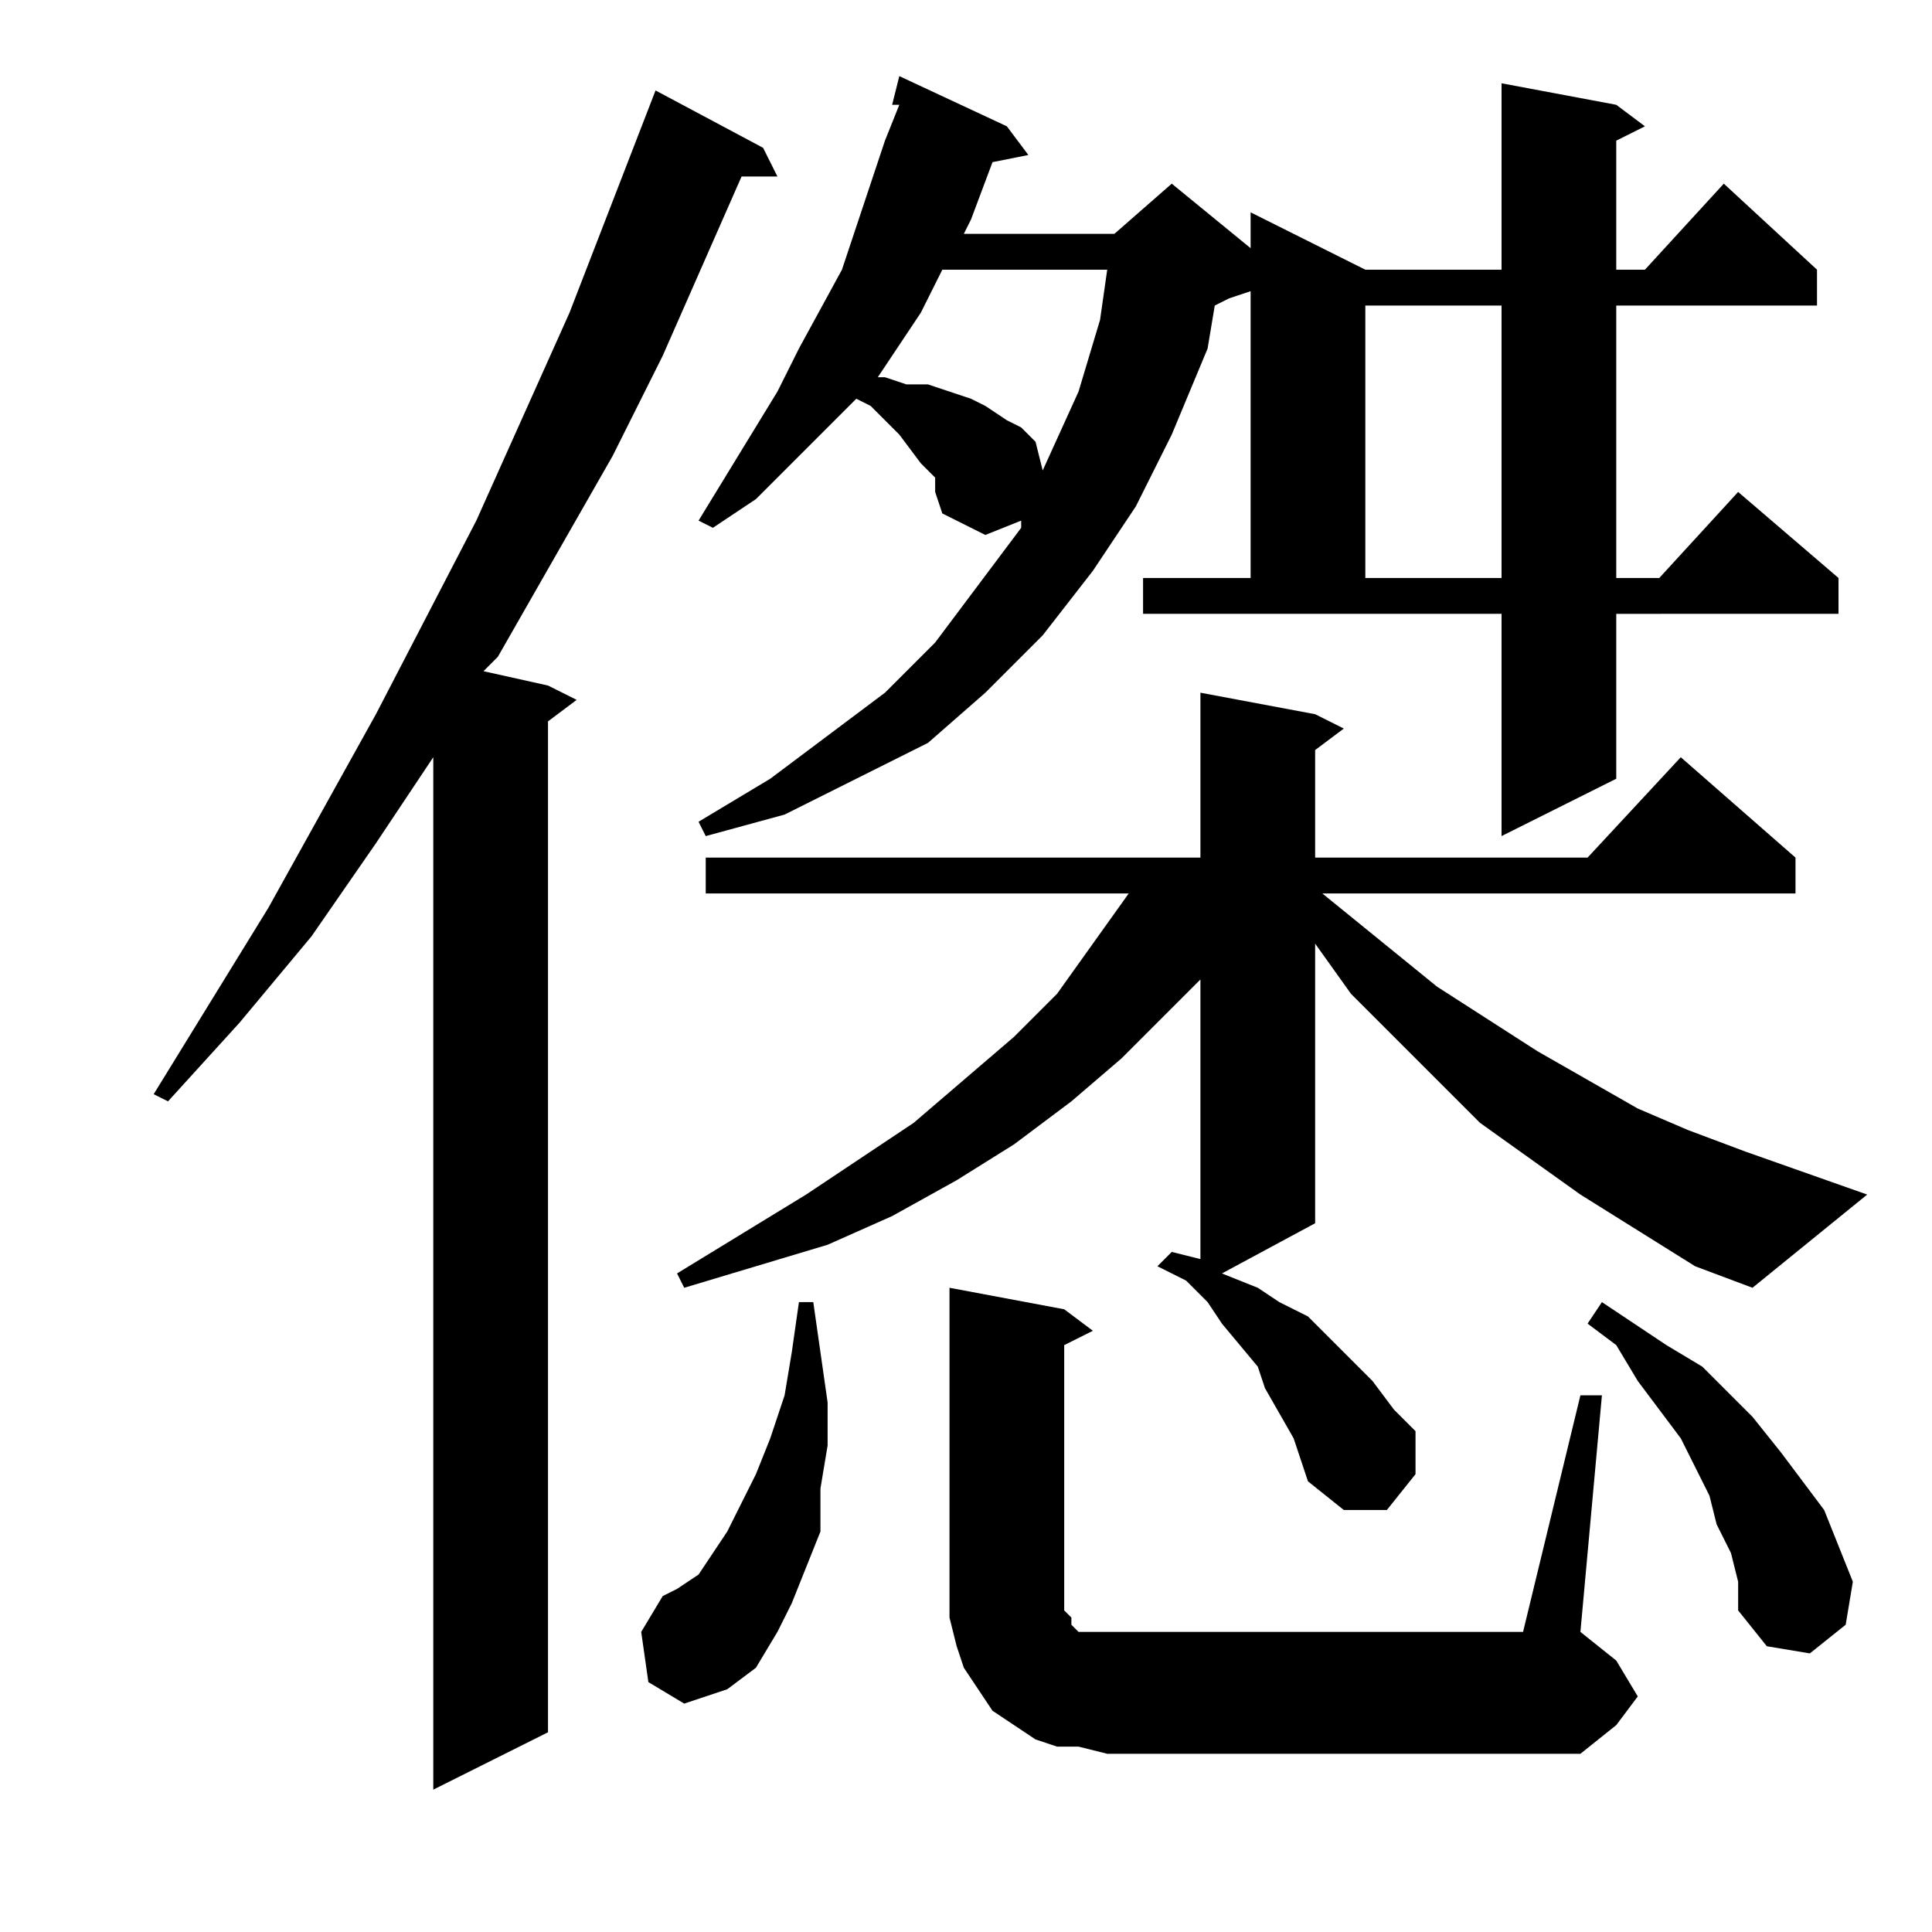 <?xml version="1.0" encoding="utf-8"?>
<!-- Generator: Adobe Illustrator 16.0.0, SVG Export Plug-In . SVG Version: 6.00 Build 0)  -->
<!DOCTYPE svg PUBLIC "-//W3C//DTD SVG 1.1//EN" "http://www.w3.org/Graphics/SVG/1.1/DTD/svg11.dtd">
<svg version="1.1" id="图层_1" xmlns="http://www.w3.org/2000/svg" xmlns:xlink="http://www.w3.org/1999/xlink" x="0px" y="0px"
	 width="1000px" height="1000px" viewBox="0 0 1000 1000" enable-background="new 0 0 1000 1000" xml:space="preserve">
<path d="M394.973,76.508l7.422,14.844H383.84l-40.82,92.773l-25.977,51.953l-29.688,51.953l-29.688,51.953l-7.422,7.422
	l33.398,7.422l14.844,7.422l-14.844,11.133v523.242l-59.375,29.688V391.938l-29.688,44.531l-33.398,48.242l-37.109,44.531
	l-37.109,40.82l-7.422-3.711l59.375-96.484l55.664-100.195l51.953-100.195l48.242-107.617L339.309,46.82L394.973,76.508z
	 M335.598,870.648l-3.711-25.977l11.133-18.555l7.422-3.711l11.133-7.422l7.422-11.133l7.422-11.133l7.422-14.844l7.422-14.844
	l7.422-18.555l7.422-22.266l3.711-22.266l3.711-25.977h7.422l3.711,25.977l3.711,25.977v22.266l-3.711,22.266v22.266l-7.422,18.555
	l-7.422,18.555l-7.422,14.844l-11.133,18.555l-14.844,11.133l-22.266,7.422L335.598,870.648z M877.395,655.414l-59.375-37.109
	l-25.977-18.555l-25.977-18.555l-22.266-22.266l-22.266-22.266l-22.266-22.266l-18.555-25.977v144.727l-48.242,25.977l18.555,7.422
	l11.133,7.422l14.844,7.422l22.266,22.266l11.133,11.133l11.133,14.844l11.133,11.133v22.266l-14.844,18.555h-22.266l-18.555-14.844
	l-3.711-11.133l-3.711-11.133L654.738,718.5l-3.711-11.133l-18.555-22.266l-7.422-11.133l-11.133-11.133l-14.844-7.422l7.422-7.422
	l14.844,3.711v3.711V506.977l-14.844,14.844l-25.977,25.977l-25.977,22.266l-29.688,22.266l-29.688,18.555l-33.398,18.555
	l-33.398,14.844l-37.109,11.133l-37.109,11.133l-3.711-7.422l66.797-40.82l55.664-37.109l25.977-22.266l25.977-22.266l22.266-22.266
	l18.555-25.977l18.555-25.977H365.285v-18.555H621.34v-85.352l59.375,11.133l14.844,7.422l-14.844,11.133v55.664H821.73
	l48.242-51.953l59.375,51.953v18.555H684.426l59.375,48.242l51.953,33.398l51.953,29.688l25.977,11.133l29.688,11.133l63.086,22.266
	l-59.375,48.242L877.395,655.414z M591.652,299.164h55.664V150.727l-11.133,3.711l-7.422,3.711l-3.711,22.266l-18.555,44.531
	l-18.555,37.109l-22.266,33.398l-25.977,33.398l-29.688,29.688l-29.688,25.977l-37.109,18.555l-37.109,18.555l-40.82,11.133
	l-3.711-7.422l37.109-22.266l29.688-22.266l29.688-22.266l25.977-25.977l22.266-29.688l22.266-29.688v-3.711l-18.555,7.422
	l-22.266-11.133l-3.711-11.133v-7.422l-7.422-7.422l-11.133-14.844l-14.844-14.844l-7.422-3.711l-14.844,14.844l-18.555,18.555
	l-18.555,18.555l-22.266,14.844l-7.422-3.711l40.82-66.797l11.133-22.266l22.266-40.82l7.422-22.266l7.422-22.266l7.422-22.266
	l7.422-18.555h-3.711l3.711-14.844l55.664,25.977l11.133,14.844l-18.555,3.711l-11.133,29.688l-3.711,7.422h77.93l29.688-25.977
	l40.82,33.398v-18.555l59.375,29.688h70.508V43.109l59.375,11.133l14.844,11.133l-14.844,7.422v66.797h14.844l40.82-44.531
	l48.242,44.531v18.555H836.574v141.016h22.266l40.82-44.531l51.953,44.531v18.555H836.574v85.352l-59.375,29.688V317.719H591.652
	V299.164z M487.746,139.594l-11.133,22.266l-22.266,33.398h3.711l11.133,3.711h11.133l22.266,7.422l7.422,3.711l11.133,7.422
	l7.422,3.711l7.422,7.422l3.711,14.844l18.555-40.82l11.133-37.109l3.711-25.977H487.746z M558.254,904.047h-11.133l-11.133-3.711
	l-11.133-7.422l-11.133-7.422l-7.422-11.133l-7.422-11.133l-3.711-11.133l-3.711-14.844v-11.133v-159.57l59.375,11.133
	l14.844,11.133l-14.844,7.422v129.883v7.422l3.711,3.711v3.711l3.711,3.711h3.711h3.711h7.422h215.234l29.688-122.461h11.133
	L818.02,844.672l18.555,14.844l11.133,18.555l-11.133,14.844l-18.555,14.844H573.098L558.254,904.047z M706.691,158.148v141.016
	h70.508V158.148H706.691z M895.949,803.852l-7.422-14.844l-3.711-14.844l-14.844-29.688l-22.266-29.688l-11.133-18.555
	l-14.844-11.133l7.422-11.133l33.398,22.266l18.555,11.133l14.844,14.844l11.133,11.133l14.844,18.555l11.133,14.844l11.133,14.844
	l7.422,18.555l7.422,18.555l-3.711,22.266l-18.555,14.844l-22.266-3.711l-14.844-18.555v-14.844L895.949,803.852z"/>
</svg>
